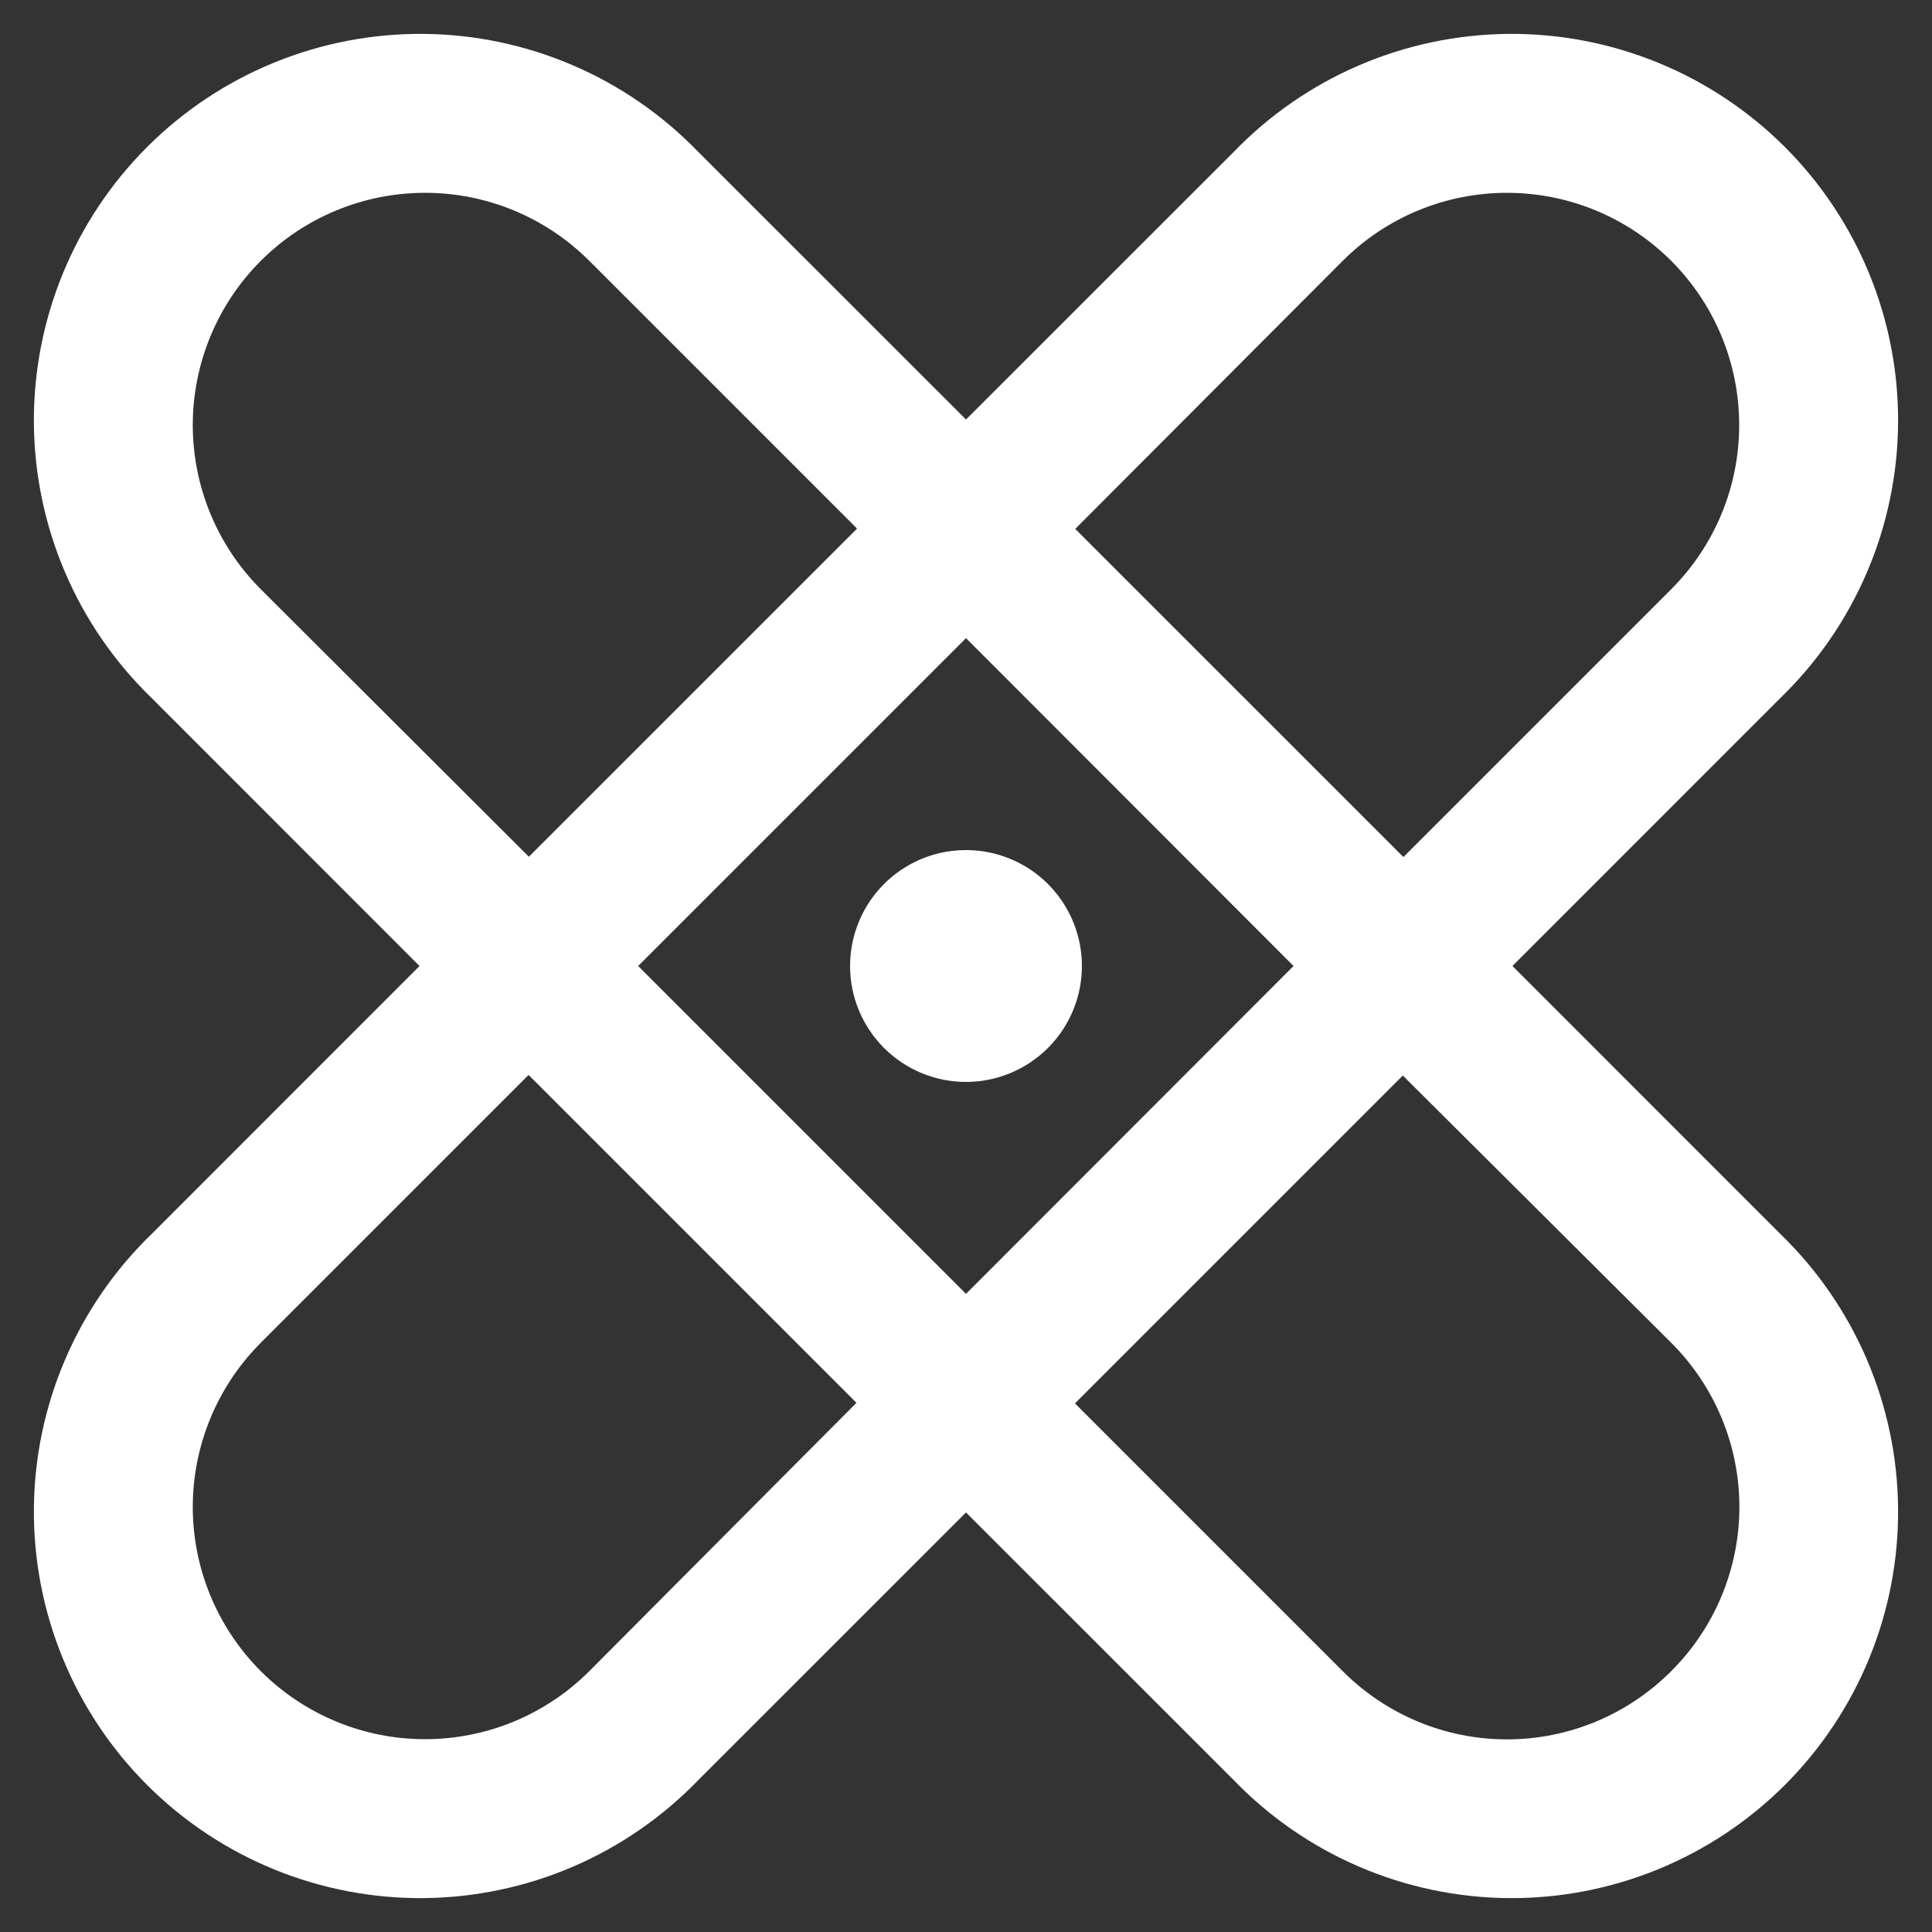 <svg width="50" height="50" viewBox="0 0 50 50" fill="none" xmlns="http://www.w3.org/2000/svg">
<rect x="0" y="0" width="50" height="50" fill="#333333" stroke="none"/>
<path d="M39.142 25L46.07 18.07C47.025 17.148 47.787 16.044 48.311 14.824C48.835 13.604 49.111 12.292 49.122 10.964C49.134 9.636 48.881 8.319 48.378 7.09C47.875 5.862 47.133 4.745 46.194 3.806C45.255 2.867 44.138 2.125 42.909 1.622C41.68 1.119 40.364 0.866 39.036 0.877C37.708 0.889 36.396 1.165 35.176 1.689C33.956 2.213 32.852 2.975 31.93 3.93L25 10.857L18.07 3.93C17.147 2.975 16.044 2.213 14.824 1.689C13.604 1.165 12.292 0.889 10.964 0.877C9.636 0.866 8.319 1.119 7.09 1.622C5.861 2.125 4.745 2.867 3.806 3.806C2.867 4.745 2.124 5.862 1.622 7.09C1.119 8.319 0.866 9.636 0.877 10.964C0.889 12.292 1.165 13.604 1.689 14.824C2.213 16.044 2.975 17.148 3.93 18.07L10.857 25L3.93 31.93C2.975 32.852 2.213 33.956 1.689 35.176C1.165 36.396 0.889 37.708 0.877 39.036C0.866 40.364 1.119 41.681 1.622 42.91C2.124 44.139 2.867 45.255 3.806 46.194C4.745 47.133 5.861 47.875 7.09 48.378C8.319 48.881 9.636 49.134 10.964 49.123C12.292 49.111 13.604 48.835 14.824 48.311C16.044 47.787 17.147 47.025 18.07 46.07L25 39.142L31.93 46.07C32.852 47.025 33.956 47.787 35.176 48.311C36.396 48.835 37.708 49.111 39.036 49.123C40.364 49.134 41.68 48.881 42.909 48.378C44.138 47.875 45.255 47.133 46.194 46.194C47.133 45.255 47.875 44.139 48.378 42.91C48.881 41.681 49.134 40.364 49.122 39.036C49.111 37.708 48.835 36.396 48.311 35.176C47.787 33.956 47.025 32.852 46.07 31.93L39.142 25ZM34.75 6.75C35.308 6.192 35.971 5.749 36.7 5.447C37.429 5.145 38.211 4.99 39 4.99C39.789 4.99 40.571 5.145 41.3 5.447C42.029 5.749 42.692 6.192 43.25 6.75C43.808 7.308 44.251 7.971 44.553 8.7C44.855 9.429 45.01 10.211 45.01 11C45.01 11.789 44.855 12.571 44.553 13.3C44.251 14.029 43.808 14.692 43.25 15.25L36.32 22.18L27.827 13.688L34.75 6.75ZM33.477 25L25 33.485L16.515 25L25 16.515L33.477 25ZM6.75 15.25C6.192 14.692 5.749 14.029 5.447 13.3C5.145 12.571 4.989 11.789 4.989 11C4.989 10.211 5.145 9.429 5.447 8.7C5.749 7.971 6.192 7.308 6.75 6.75C7.308 6.192 7.971 5.749 8.7 5.447C9.429 5.145 10.21 4.99 11 4.99C11.789 4.99 12.571 5.145 13.3 5.447C14.029 5.749 14.692 6.192 15.25 6.75L22.18 13.68L13.687 22.172L6.75 15.25ZM15.25 43.25C14.692 43.808 14.029 44.251 13.3 44.553C12.571 44.855 11.789 45.01 11 45.01C10.21 45.01 9.429 44.855 8.7 44.553C7.971 44.251 7.308 43.808 6.75 43.25C6.192 42.692 5.749 42.029 5.447 41.3C5.145 40.571 4.989 39.789 4.989 39C4.989 38.211 5.145 37.429 5.447 36.7C5.749 35.971 6.192 35.308 6.75 34.75L13.68 27.82L22.165 36.305L15.25 43.25ZM43.25 43.25C42.692 43.809 42.03 44.253 41.301 44.556C40.571 44.859 39.789 45.015 39 45.015C38.21 45.015 37.428 44.859 36.699 44.556C35.97 44.253 35.307 43.809 34.75 43.25L27.82 36.32L36.305 27.835L43.25 34.75C43.809 35.307 44.253 35.97 44.556 36.699C44.859 37.428 45.015 38.21 45.015 39C45.015 39.79 44.859 40.572 44.556 41.301C44.253 42.03 43.809 42.693 43.25 43.25ZM22 25C22 24.407 22.176 23.827 22.505 23.333C22.835 22.84 23.304 22.455 23.852 22.228C24.4 22.001 25.003 21.942 25.585 22.058C26.167 22.173 26.702 22.459 27.121 22.879C27.541 23.298 27.826 23.833 27.942 24.415C28.058 24.997 27.998 25.6 27.771 26.148C27.544 26.696 27.16 27.165 26.666 27.494C26.173 27.824 25.593 28 25 28C24.204 28 23.441 27.684 22.878 27.121C22.316 26.559 22 25.796 22 25Z" fill="white"/>
</svg>
